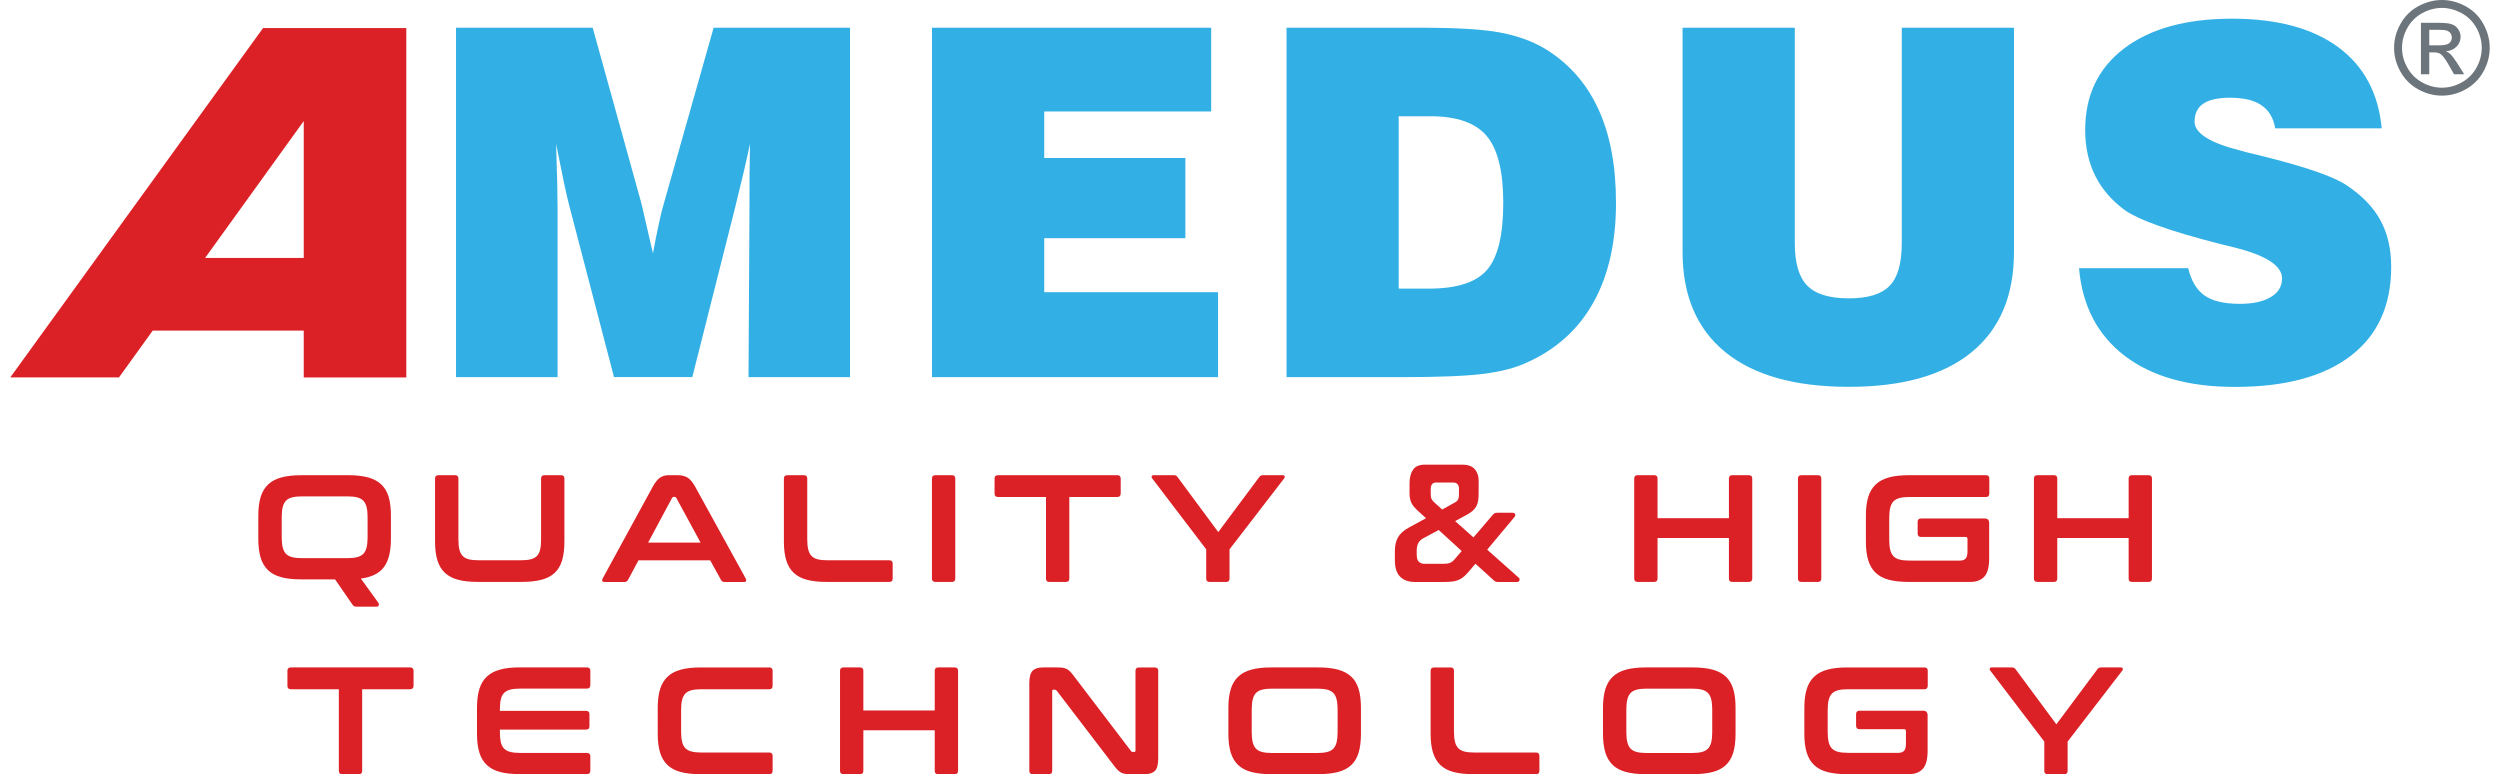 <?xml version="1.0" encoding="UTF-8"?>
<!DOCTYPE svg PUBLIC "-//W3C//DTD SVG 1.1//EN" "http://www.w3.org/Graphics/SVG/1.1/DTD/svg11.dtd">
<!-- Creator: CorelDRAW -->
<svg xmlns="http://www.w3.org/2000/svg" xml:space="preserve" width="155px" height="48px" style="shape-rendering:geometricPrecision; text-rendering:geometricPrecision; image-rendering:optimizeQuality; fill-rule:evenodd; clip-rule:evenodd"
viewBox="0 0 104.688 32.688"
 xmlns:xlink="http://www.w3.org/1999/xlink">
 <defs>
  <style type="text/css">
   <![CDATA[
    .fil0 {fill:#32B0E5;fill-rule:nonzero}
    .fil2 {fill:#6C747C;fill-rule:nonzero}
    .fil1 {fill:#DC2126;fill-rule:nonzero}
   ]]>
  </style>
 </defs>
 <g id="Layer_x0020_1">
  <path class="fil0" d="M23.107 15.923l-4.287 0 0 -14.752 5.771 0 2.041 7.36c0.027,0.099 0.082,0.328 0.161,0.687 0.079,0.356 0.195,0.848 0.342,1.477 0.093,-0.496 0.178,-0.927 0.26,-1.299 0.079,-0.369 0.15,-0.646 0.209,-0.834l2.093 -7.391 5.76 0 0 14.752 -4.287 0 0.041 -7.262c0,-0.441 0,-0.869 0.003,-1.286 0.003,-0.417 0.01,-0.851 0.018,-1.299 -0.161,0.762 -0.356,1.593 -0.582,2.496l-0.03 0.129 -1.823 7.221 -3.306 0 -1.843 -7.061c-0.086,-0.321 -0.174,-0.687 -0.26,-1.1 -0.086,-0.417 -0.202,-0.978 -0.342,-1.686 0.021,0.636 0.038,1.179 0.048,1.634 0.01,0.455 0.014,0.817 0.014,1.091l0 7.122zm15.81 0l0 -14.752 11.788 0 0 3.535 -7.049 0 0 1.966 5.959 0 0 3.385 -5.959 0 0 2.28 7.339 0 0 3.587 -12.078 0zm19.707 -3.737l1.272 0c1.179,0 1.999,-0.263 2.454,-0.789 0.459,-0.53 0.687,-1.473 0.687,-2.834 0,-1.33 -0.233,-2.27 -0.701,-2.824 -0.468,-0.554 -1.261,-0.831 -2.383,-0.831l-1.33 0 0 7.279zm-4.738 3.737l0 -14.752 5.73 0c1.456,0 2.536,0.065 3.247,0.195 0.711,0.129 1.33,0.345 1.86,0.646 1.022,0.602 1.788,1.446 2.301,2.534 0.516,1.09 0.773,2.427 0.773,4.017 0,1.668 -0.318,3.073 -0.957,4.212 -0.636,1.139 -1.576,1.983 -2.817,2.537 -0.483,0.222 -1.084,0.38 -1.809,0.471 -0.725,0.093 -1.883,0.141 -3.48,0.141l-4.848 0zm16.723 -14.752l4.738 0 0 9.094c0,0.841 0.174,1.439 0.527,1.795 0.348,0.359 0.937,0.537 1.757,0.537 0.8,0 1.374,-0.175 1.716,-0.527 0.345,-0.349 0.516,-0.954 0.516,-1.805l0 -9.094 4.738 0 0 9.463c0,1.849 -0.595,3.261 -1.788,4.236 -1.193,0.974 -2.92,1.463 -5.183,1.463 -2.277,0 -4.017,-0.489 -5.22,-1.467 -1.2,-0.977 -1.802,-2.389 -1.802,-4.232l0 -9.463zm16.74 10.154l4.609 0c0.126,0.533 0.356,0.92 0.69,1.152 0.335,0.236 0.831,0.352 1.49,0.352 0.555,0 0.988,-0.095 1.306,-0.287 0.318,-0.188 0.475,-0.451 0.475,-0.786 0,-0.533 -0.663,-0.968 -1.99,-1.302 -0.267,-0.065 -0.472,-0.117 -0.612,-0.15 -1.088,-0.28 -1.956,-0.534 -2.599,-0.766 -0.646,-0.229 -1.115,-0.444 -1.409,-0.646 -0.567,-0.407 -0.991,-0.896 -1.275,-1.464 -0.284,-0.567 -0.427,-1.214 -0.427,-1.942 0,-1.463 0.55,-2.612 1.651,-3.446 1.104,-0.834 2.619,-1.251 4.547,-1.251 1.898,0 3.392,0.4 4.479,1.197 1.088,0.8 1.703,1.942 1.843,3.433l-4.496 0c-0.072,-0.435 -0.267,-0.759 -0.575,-0.971 -0.311,-0.216 -0.755,-0.322 -1.33,-0.322 -0.506,0 -0.882,0.082 -1.131,0.25 -0.246,0.167 -0.369,0.42 -0.369,0.762 0,0.485 0.646,0.896 1.942,1.22 0.116,0.034 0.201,0.058 0.26,0.072 0.188,0.045 0.472,0.117 0.852,0.209 1.716,0.434 2.837,0.827 3.364,1.183 0.656,0.435 1.131,0.927 1.432,1.484 0.301,0.554 0.451,1.207 0.451,1.963 0,1.628 -0.567,2.879 -1.706,3.754 -1.139,0.875 -2.77,1.313 -4.892,1.313 -1.959,0 -3.508,-0.438 -4.654,-1.313 -1.145,-0.875 -1.788,-2.106 -1.928,-3.696z"/>
  <path class="fil1" d="M-0 15.936l10.674 -14.752 1.717 0 0 0 0.01 0 3.712 0 0.609 0 0 14.752 -0.609 0 -3.712 0 -0.01 0 0 -1.976 -6.377 0 -1.424 1.975 -4.591 0zm12.391 -5.045l0 -5.78 -4.165 5.78 4.165 0z"/>
  <path class="fil2" d="M102.135 1.914l0.425 0c0.203,0 0.342,-0.031 0.416,-0.091 0.074,-0.061 0.111,-0.141 0.111,-0.241 0,-0.064 -0.018,-0.121 -0.054,-0.173 -0.035,-0.05 -0.084,-0.089 -0.148,-0.113 -0.063,-0.026 -0.181,-0.038 -0.352,-0.038l-0.398 0 0 0.656zm-0.351 1.222l0 -2.172 0.746 0c0.256,0 0.44,0.019 0.554,0.06 0.115,0.039 0.205,0.109 0.273,0.209 0.068,0.101 0.101,0.207 0.101,0.319 0,0.159 -0.057,0.297 -0.169,0.415 -0.113,0.117 -0.264,0.184 -0.451,0.198 0.077,0.032 0.139,0.07 0.185,0.115 0.087,0.086 0.194,0.229 0.321,0.431l0.264 0.424 -0.428 0 -0.193 -0.342c-0.151,-0.269 -0.273,-0.438 -0.366,-0.505 -0.064,-0.05 -0.158,-0.075 -0.281,-0.075l-0.205 0 0 0.922 -0.351 0zm0.886 -2.802c-0.284,0 -0.56,0.074 -0.829,0.219 -0.268,0.145 -0.479,0.353 -0.63,0.622 -0.151,0.271 -0.227,0.552 -0.227,0.845 0,0.29 0.075,0.569 0.224,0.835 0.149,0.267 0.357,0.475 0.625,0.624 0.268,0.149 0.546,0.224 0.837,0.224 0.29,0 0.57,-0.074 0.837,-0.224 0.268,-0.149 0.475,-0.357 0.622,-0.624 0.148,-0.266 0.222,-0.545 0.222,-0.835 0,-0.293 -0.075,-0.575 -0.225,-0.845 -0.151,-0.269 -0.361,-0.477 -0.63,-0.622 -0.269,-0.145 -0.545,-0.219 -0.826,-0.219zm0 -0.334c0.339,0 0.669,0.087 0.992,0.26 0.322,0.174 0.575,0.423 0.754,0.747 0.181,0.323 0.271,0.662 0.271,1.013 0,0.348 -0.089,0.682 -0.267,1.002 -0.177,0.322 -0.427,0.571 -0.746,0.749 -0.32,0.178 -0.655,0.267 -1.004,0.267 -0.35,0 -0.686,-0.089 -1.005,-0.267 -0.32,-0.177 -0.57,-0.427 -0.748,-0.749 -0.179,-0.32 -0.268,-0.654 -0.268,-1.002 0,-0.352 0.09,-0.69 0.272,-1.013 0.181,-0.324 0.433,-0.573 0.756,-0.747 0.323,-0.173 0.654,-0.26 0.993,-0.26z"/>
  <path class="fil1" d="M86.287 20.063c0.094,0 0.141,0.047 0.141,0.141l0 1.675 3.014 0 0 -1.675c0,-0.094 0.047,-0.141 0.142,-0.141l0.695 0c0.099,0 0.148,0.047 0.148,0.141l0 4.225c0,0.094 -0.049,0.141 -0.148,0.141l-0.695 0c-0.095,0 -0.142,-0.047 -0.142,-0.141l0 -1.713 -3.014 0 0 1.713c0,0.094 -0.047,0.141 -0.141,0.141l-0.696 0c-0.098,0 -0.148,-0.047 -0.148,-0.141l0 -4.225c0,-0.094 0.05,-0.141 0.148,-0.141l0.696 0zm-2.869 0c0.094,0 0.141,0.047 0.141,0.141l0 0.631c0,0.099 -0.047,0.149 -0.141,0.149l-3.227 0c-0.168,0 -0.306,0.014 -0.416,0.042 -0.109,0.028 -0.197,0.075 -0.261,0.141 -0.064,0.067 -0.11,0.156 -0.138,0.268 -0.028,0.111 -0.042,0.253 -0.042,0.425l0 0.927c0,0.172 0.014,0.315 0.042,0.428 0.028,0.114 0.074,0.205 0.138,0.271 0.065,0.066 0.152,0.113 0.261,0.141 0.109,0.028 0.248,0.042 0.416,0.042l2.125 0c0.112,0 0.193,-0.03 0.245,-0.087 0.051,-0.058 0.077,-0.16 0.077,-0.306l0 -0.522c0,-0.056 -0.026,-0.084 -0.077,-0.084l-1.887 0c-0.094,0 -0.141,-0.049 -0.141,-0.148l0 -0.483c0,-0.098 0.047,-0.148 0.141,-0.148l2.686 0c0.129,0 0.193,0.065 0.193,0.193l0 1.501c0,0.36 -0.069,0.615 -0.206,0.763 -0.137,0.148 -0.335,0.222 -0.592,0.222l-2.603 0c-0.326,0 -0.603,-0.03 -0.83,-0.09 -0.228,-0.06 -0.414,-0.157 -0.558,-0.293 -0.144,-0.135 -0.249,-0.311 -0.316,-0.527 -0.066,-0.217 -0.1,-0.48 -0.1,-0.789l0 -1.108c0,-0.309 0.034,-0.571 0.1,-0.785 0.067,-0.215 0.172,-0.39 0.316,-0.525 0.144,-0.136 0.33,-0.234 0.558,-0.296 0.227,-0.062 0.504,-0.093 0.83,-0.093l3.266 0zm-7.094 0c0.094,0 0.141,0.047 0.141,0.141l0 4.225c0,0.094 -0.047,0.141 -0.141,0.141l-0.696 0c-0.098,0 -0.148,-0.047 -0.148,-0.141l0 -4.225c0,-0.094 0.05,-0.141 0.148,-0.141l0.696 0zm-6.914 0c0.094,0 0.141,0.047 0.141,0.141l0 1.675 3.014 0 0 -1.675c0,-0.094 0.047,-0.141 0.142,-0.141l0.695 0c0.099,0 0.148,0.047 0.148,0.141l0 4.225c0,0.094 -0.049,0.141 -0.148,0.141l-0.695 0c-0.095,0 -0.142,-0.047 -0.142,-0.141l0 -1.713 -3.014 0 0 1.713c0,0.094 -0.047,0.141 -0.141,0.141l-0.696 0c-0.098,0 -0.148,-0.047 -0.148,-0.141l0 -4.225c0,-0.094 0.05,-0.141 0.148,-0.141l0.696 0z"/>
  <path class="fil1" d="M59.976 20.869c0,0.086 0.01,0.15 0.029,0.193 0.019,0.043 0.061,0.095 0.125,0.155l0.328 0.296 0.49 -0.271c0.094,-0.047 0.154,-0.097 0.18,-0.148 0.026,-0.052 0.039,-0.127 0.039,-0.225l0 -0.245c0,-0.077 -0.021,-0.138 -0.062,-0.183 -0.041,-0.046 -0.102,-0.068 -0.184,-0.068l-0.727 0c-0.146,0 -0.219,0.097 -0.219,0.29l0 0.206zm0.508 2.937c0.069,0 0.129,-0.003 0.181,-0.01 0.051,-0.006 0.097,-0.018 0.135,-0.036 0.039,-0.017 0.075,-0.041 0.109,-0.07 0.034,-0.03 0.071,-0.069 0.109,-0.116l0.264 -0.309 -0.972 -0.889 -0.631 0.341c-0.197,0.094 -0.296,0.268 -0.296,0.522l0 0.18c0,0.142 0.03,0.242 0.09,0.3 0.06,0.058 0.144,0.087 0.251,0.087l0.76 0zm0.831 -4.186c0.237,0 0.409,0.063 0.519,0.19 0.109,0.126 0.164,0.284 0.164,0.473l0 0.515c0,0.125 -0.006,0.233 -0.019,0.325 -0.013,0.092 -0.038,0.173 -0.074,0.245 -0.037,0.071 -0.087,0.135 -0.152,0.193 -0.064,0.058 -0.148,0.115 -0.251,0.171l-0.496 0.27 0.773 0.689 0.831 -0.972c0.022,-0.021 0.044,-0.038 0.068,-0.051 0.023,-0.013 0.061,-0.019 0.113,-0.019l0.631 0c0.06,0 0.098,0.02 0.116,0.061 0.017,0.041 0.006,0.083 -0.033,0.126l-1.146 1.371 1.339 1.191c0.03,0.03 0.038,0.067 0.022,0.109 -0.014,0.043 -0.046,0.065 -0.093,0.065l-0.812 0c-0.047,0 -0.084,-0.006 -0.109,-0.019 -0.026,-0.013 -0.051,-0.032 -0.078,-0.058l-0.766 -0.695 -0.232 0.276c-0.086,0.103 -0.165,0.187 -0.235,0.252 -0.071,0.064 -0.147,0.114 -0.229,0.151 -0.082,0.037 -0.174,0.062 -0.277,0.074 -0.103,0.013 -0.228,0.019 -0.373,0.019l-1.211 0c-0.261,0 -0.467,-0.073 -0.618,-0.219 -0.151,-0.146 -0.226,-0.38 -0.226,-0.702l0 -0.38c0,-0.237 0.045,-0.431 0.133,-0.587 0.088,-0.154 0.241,-0.292 0.46,-0.412l0.722 -0.393 -0.355 -0.322c-0.069,-0.065 -0.124,-0.124 -0.167,-0.177 -0.043,-0.054 -0.078,-0.109 -0.103,-0.167 -0.026,-0.058 -0.044,-0.121 -0.055,-0.187 -0.01,-0.066 -0.016,-0.143 -0.016,-0.229l0 -0.393c0,-0.241 0.05,-0.431 0.149,-0.573 0.098,-0.141 0.264,-0.213 0.495,-0.213l1.591 0z"/>
  <path class="fil1" d="M49.129 20.063c0.069,0 0.121,0.026 0.155,0.078l1.72 2.324 1.732 -2.324c0.034,-0.052 0.086,-0.078 0.155,-0.078l0.843 0c0.034,0 0.058,0.014 0.071,0.042 0.013,0.028 0.009,0.058 -0.013,0.087l-2.312 3.001 0 1.237c0,0.094 -0.047,0.141 -0.141,0.141l-0.695 0c-0.099,0 -0.149,-0.047 -0.149,-0.141l0 -1.237 -2.286 -3.001c-0.022,-0.03 -0.027,-0.059 -0.016,-0.087 0.01,-0.028 0.035,-0.042 0.074,-0.042l0.863 0zm-2.392 0c0.098,0 0.148,0.047 0.148,0.141l0 0.631c0,0.099 -0.05,0.149 -0.148,0.149l-2.022 0 0 3.446c0,0.094 -0.047,0.141 -0.142,0.141l-0.702 0c-0.094,0 -0.141,-0.047 -0.141,-0.141l0 -3.446 -2.022 0c-0.099,0 -0.149,-0.05 -0.149,-0.149l0 -0.631c0,-0.094 0.05,-0.141 0.149,-0.141l5.03 0zm-6.978 0c0.094,0 0.141,0.047 0.141,0.141l0 4.225c0,0.094 -0.047,0.141 -0.141,0.141l-0.696 0c-0.098,0 -0.148,-0.047 -0.148,-0.141l0 -4.225c0,-0.094 0.05,-0.141 0.148,-0.141l0.696 0zm-6.25 0c0.094,0 0.141,0.047 0.141,0.141l0 2.57c0,0.172 0.014,0.315 0.042,0.428 0.028,0.114 0.074,0.204 0.139,0.271 0.064,0.066 0.151,0.113 0.26,0.141 0.109,0.028 0.248,0.042 0.416,0.042l2.608 0c0.095,0 0.142,0.048 0.142,0.142l0 0.631c0,0.094 -0.047,0.141 -0.142,0.141l-2.647 0c-0.327,0 -0.603,-0.03 -0.831,-0.09 -0.228,-0.06 -0.413,-0.157 -0.557,-0.293 -0.144,-0.135 -0.249,-0.311 -0.316,-0.527 -0.067,-0.217 -0.1,-0.48 -0.1,-0.789l0 -2.666c0,-0.094 0.05,-0.141 0.148,-0.141l0.696 0zm-6.579 2.847l2.216 0 -1.024 -1.887c-0.017,-0.03 -0.041,-0.045 -0.071,-0.045l-0.038 0c-0.03,0 -0.054,0.014 -0.071,0.045l-1.011 1.887zm1.25 -2.847c0.163,0 0.3,0.034 0.412,0.1 0.112,0.066 0.221,0.197 0.328,0.39l2.132 3.871c0.022,0.042 0.027,0.078 0.017,0.106 -0.011,0.028 -0.042,0.042 -0.093,0.042l-0.818 0c-0.073,0 -0.122,-0.028 -0.148,-0.084l-0.458 -0.831 -3.027 0 -0.444 0.831c-0.03,0.056 -0.079,0.084 -0.148,0.084l-0.837 0c-0.056,0 -0.089,-0.014 -0.1,-0.042 -0.011,-0.028 -0.006,-0.064 0.016,-0.106l2.113 -3.871c0.107,-0.193 0.213,-0.324 0.316,-0.39 0.103,-0.066 0.223,-0.1 0.36,-0.1l0.38 0zm-9.4 0c0.094,0 0.141,0.047 0.141,0.141l0 2.57c0,0.172 0.014,0.315 0.042,0.428 0.028,0.114 0.074,0.204 0.139,0.271 0.064,0.066 0.151,0.113 0.26,0.141 0.109,0.028 0.248,0.042 0.416,0.042l1.784 0c0.167,0 0.305,-0.014 0.415,-0.042 0.11,-0.028 0.197,-0.075 0.261,-0.141 0.065,-0.067 0.109,-0.157 0.135,-0.271 0.026,-0.113 0.039,-0.257 0.039,-0.428l0 -2.57c0,-0.094 0.047,-0.141 0.141,-0.141l0.702 0c0.095,0 0.142,0.047 0.142,0.141l0 2.666c0,0.309 -0.033,0.572 -0.097,0.789 -0.065,0.217 -0.169,0.392 -0.312,0.527 -0.144,0.136 -0.331,0.233 -0.56,0.293 -0.23,0.06 -0.508,0.09 -0.834,0.09l-1.855 0c-0.327,0 -0.603,-0.03 -0.831,-0.09 -0.228,-0.06 -0.413,-0.157 -0.557,-0.293 -0.144,-0.135 -0.249,-0.311 -0.316,-0.527 -0.067,-0.217 -0.1,-0.48 -0.1,-0.789l0 -2.666c0,-0.094 0.05,-0.141 0.148,-0.141l0.696 0zm-7.319 2.627c0,0.168 0.014,0.308 0.042,0.422 0.028,0.114 0.074,0.205 0.138,0.271 0.065,0.066 0.152,0.113 0.261,0.141 0.109,0.028 0.248,0.042 0.416,0.042l1.912 0c0.168,0 0.306,-0.014 0.416,-0.042 0.109,-0.028 0.197,-0.075 0.261,-0.141 0.064,-0.066 0.11,-0.157 0.138,-0.271 0.028,-0.113 0.042,-0.254 0.042,-0.422l0 -0.856c0,-0.168 -0.014,-0.308 -0.042,-0.422 -0.028,-0.114 -0.074,-0.205 -0.138,-0.271 -0.065,-0.066 -0.152,-0.113 -0.261,-0.141 -0.109,-0.028 -0.248,-0.042 -0.416,-0.042l-1.912 0c-0.168,0 -0.306,0.014 -0.416,0.042 -0.109,0.028 -0.197,0.075 -0.261,0.141 -0.064,0.066 -0.11,0.157 -0.138,0.271 -0.028,0.113 -0.042,0.254 -0.042,0.422l0 0.856zm2.808 -2.627c0.326,0 0.604,0.031 0.834,0.093 0.229,0.062 0.416,0.161 0.56,0.296 0.144,0.135 0.248,0.31 0.312,0.525 0.064,0.214 0.097,0.476 0.097,0.785l0 0.998c0,0.524 -0.098,0.918 -0.293,1.182 -0.196,0.264 -0.521,0.426 -0.976,0.487l0.741 1.024c0.017,0.022 0.022,0.054 0.016,0.097 -0.006,0.043 -0.04,0.065 -0.1,0.065l-0.825 0c-0.056,0 -0.094,-0.006 -0.116,-0.019 -0.022,-0.014 -0.043,-0.033 -0.064,-0.058l-0.741 -1.076 -1.437 0c-0.326,0 -0.603,-0.03 -0.83,-0.09 -0.228,-0.06 -0.414,-0.157 -0.558,-0.293 -0.144,-0.135 -0.249,-0.311 -0.316,-0.528 -0.066,-0.217 -0.1,-0.479 -0.1,-0.789l0 -0.998c0,-0.309 0.034,-0.571 0.1,-0.785 0.067,-0.215 0.172,-0.39 0.316,-0.525 0.144,-0.136 0.33,-0.234 0.558,-0.296 0.227,-0.062 0.504,-0.093 0.83,-0.093l1.99 0z"/>
  <path class="fil1" d="M16.88 28.18c0.098,0 0.148,0.047 0.148,0.141l0 0.631c0,0.099 -0.05,0.149 -0.148,0.149l-2.022 0 0 3.446c0,0.094 -0.047,0.141 -0.142,0.141l-0.702 0c-0.094,0 -0.141,-0.047 -0.141,-0.141l0 -3.446 -2.022 0c-0.099,0 -0.149,-0.05 -0.149,-0.149l0 -0.631c0,-0.094 0.05,-0.141 0.149,-0.141l5.03 0zm7.464 0c0.098,0 0.148,0.047 0.148,0.141l0 0.612c0,0.094 -0.05,0.141 -0.148,0.141l-2.815 0c-0.167,0 -0.305,0.014 -0.415,0.042 -0.109,0.028 -0.198,0.075 -0.264,0.141 -0.066,0.066 -0.113,0.157 -0.138,0.271 -0.026,0.113 -0.039,0.254 -0.039,0.422l0 0.064 3.639 0c0.095,0 0.142,0.047 0.142,0.141l0 0.509c0,0.094 -0.047,0.141 -0.142,0.141l-3.639 0 0 0.11c0,0.167 0.014,0.308 0.039,0.421 0.026,0.114 0.072,0.205 0.138,0.271 0.066,0.066 0.155,0.113 0.264,0.141 0.109,0.028 0.248,0.042 0.415,0.042l2.815 0c0.098,0 0.148,0.047 0.148,0.141l0 0.612c0,0.094 -0.05,0.141 -0.148,0.141l-2.834 0c-0.326,0 -0.603,-0.03 -0.83,-0.09 -0.228,-0.06 -0.414,-0.157 -0.558,-0.293 -0.144,-0.135 -0.249,-0.311 -0.316,-0.527 -0.066,-0.217 -0.1,-0.48 -0.1,-0.789l0 -1.108c0,-0.309 0.034,-0.571 0.1,-0.785 0.067,-0.215 0.172,-0.39 0.316,-0.525 0.144,-0.136 0.33,-0.234 0.558,-0.296 0.227,-0.062 0.504,-0.093 0.83,-0.093l2.834 0zm7.702 0c0.095,0 0.142,0.047 0.142,0.141l0 0.631c0,0.099 -0.047,0.149 -0.142,0.149l-2.865 0c-0.168,0 -0.306,0.014 -0.416,0.042 -0.109,0.028 -0.197,0.075 -0.261,0.141 -0.064,0.067 -0.11,0.156 -0.138,0.268 -0.028,0.111 -0.042,0.253 -0.042,0.425l0 0.914c0,0.172 0.014,0.315 0.042,0.428 0.028,0.114 0.074,0.204 0.138,0.271 0.065,0.066 0.152,0.113 0.261,0.141 0.109,0.028 0.248,0.042 0.416,0.042l2.865 0c0.095,0 0.142,0.048 0.142,0.142l0 0.631c0,0.094 -0.047,0.141 -0.142,0.141l-2.905 0c-0.326,0 -0.603,-0.03 -0.83,-0.09 -0.228,-0.06 -0.414,-0.157 -0.558,-0.293 -0.144,-0.135 -0.249,-0.311 -0.316,-0.527 -0.066,-0.217 -0.1,-0.48 -0.1,-0.789l0 -1.108c0,-0.309 0.034,-0.571 0.1,-0.785 0.067,-0.215 0.172,-0.39 0.316,-0.525 0.144,-0.136 0.33,-0.234 0.558,-0.296 0.227,-0.062 0.504,-0.093 0.83,-0.093l2.905 0zm3.832 0c0.094,0 0.141,0.047 0.141,0.141l0 1.675 3.014 0 0 -1.675c0,-0.094 0.047,-0.141 0.142,-0.141l0.695 0c0.099,0 0.148,0.047 0.148,0.141l0 4.225c0,0.094 -0.049,0.141 -0.148,0.141l-0.695 0c-0.095,0 -0.142,-0.047 -0.142,-0.141l0 -1.713 -3.014 0 0 1.713c0,0.094 -0.047,0.141 -0.141,0.141l-0.696 0c-0.098,0 -0.148,-0.047 -0.148,-0.141l0 -4.225c0,-0.094 0.05,-0.141 0.148,-0.141l0.696 0zm8.295 0c0.103,0 0.189,0.004 0.257,0.013 0.069,0.009 0.129,0.027 0.181,0.055 0.051,0.028 0.101,0.066 0.148,0.116 0.047,0.05 0.101,0.114 0.161,0.197l2.396 3.143c0.017,0.03 0.045,0.045 0.084,0.045l0.058 0c0.034,0 0.052,-0.022 0.052,-0.064l0 -3.362c0,-0.094 0.047,-0.141 0.141,-0.141l0.676 0c0.095,0 0.142,0.047 0.142,0.141l0 3.697c0,0.262 -0.047,0.439 -0.142,0.531 -0.094,0.092 -0.241,0.138 -0.438,0.138l-0.554 0c-0.098,0 -0.181,-0.004 -0.248,-0.013 -0.066,-0.009 -0.125,-0.026 -0.177,-0.052 -0.051,-0.026 -0.101,-0.063 -0.151,-0.113 -0.05,-0.049 -0.106,-0.117 -0.171,-0.203l-2.402 -3.143c-0.026,-0.03 -0.054,-0.045 -0.084,-0.045l-0.058 0c-0.034,0 -0.051,0.022 -0.051,0.064l0 3.362c0,0.094 -0.047,0.141 -0.141,0.141l-0.677 0c-0.098,0 -0.148,-0.047 -0.148,-0.141l0 -3.697c0,-0.262 0.047,-0.439 0.141,-0.531 0.094,-0.092 0.241,-0.138 0.438,-0.138l0.567 0zm11.052 0c0.326,0 0.604,0.031 0.834,0.093 0.229,0.062 0.416,0.161 0.56,0.296 0.144,0.135 0.248,0.31 0.312,0.525 0.064,0.214 0.097,0.476 0.097,0.785l0 1.108c0,0.309 -0.033,0.572 -0.097,0.789 -0.065,0.217 -0.169,0.392 -0.312,0.527 -0.144,0.136 -0.331,0.233 -0.56,0.293 -0.23,0.06 -0.508,0.09 -0.834,0.09l-1.99 0c-0.326,0 -0.603,-0.03 -0.83,-0.09 -0.228,-0.06 -0.414,-0.157 -0.558,-0.293 -0.144,-0.135 -0.249,-0.311 -0.316,-0.527 -0.066,-0.217 -0.1,-0.48 -0.1,-0.789l0 -1.108c0,-0.309 0.034,-0.571 0.1,-0.785 0.067,-0.215 0.172,-0.39 0.316,-0.525 0.144,-0.136 0.33,-0.234 0.558,-0.296 0.227,-0.062 0.504,-0.093 0.83,-0.093l1.99 0zm-2.808 2.738c0,0.167 0.014,0.308 0.042,0.421 0.028,0.114 0.074,0.205 0.138,0.271 0.065,0.066 0.152,0.113 0.261,0.141 0.109,0.028 0.248,0.042 0.416,0.042l1.912 0c0.168,0 0.306,-0.014 0.416,-0.042 0.109,-0.028 0.197,-0.075 0.261,-0.141 0.064,-0.066 0.11,-0.157 0.138,-0.271 0.028,-0.113 0.042,-0.254 0.042,-0.421l0 -0.966c0,-0.168 -0.014,-0.308 -0.042,-0.422 -0.028,-0.114 -0.074,-0.205 -0.138,-0.271 -0.065,-0.066 -0.152,-0.113 -0.261,-0.141 -0.109,-0.028 -0.248,-0.042 -0.416,-0.042l-1.912 0c-0.168,0 -0.306,0.014 -0.416,0.042 -0.109,0.028 -0.197,0.075 -0.261,0.141 -0.064,0.066 -0.11,0.157 -0.138,0.271 -0.028,0.113 -0.042,0.254 -0.042,0.422l0 0.966zm8.398 -2.738c0.094,0 0.141,0.047 0.141,0.141l0 2.57c0,0.172 0.014,0.315 0.042,0.428 0.028,0.114 0.074,0.204 0.139,0.271 0.064,0.066 0.151,0.113 0.26,0.141 0.109,0.028 0.248,0.042 0.416,0.042l2.608 0c0.095,0 0.142,0.048 0.142,0.142l0 0.631c0,0.094 -0.047,0.141 -0.142,0.141l-2.647 0c-0.327,0 -0.603,-0.03 -0.831,-0.09 -0.228,-0.06 -0.413,-0.157 -0.557,-0.293 -0.144,-0.135 -0.249,-0.311 -0.316,-0.527 -0.067,-0.217 -0.1,-0.48 -0.1,-0.789l0 -2.666c0,-0.094 0.05,-0.141 0.148,-0.141l0.696 0zm10.227 0c0.326,0 0.604,0.031 0.834,0.093 0.229,0.062 0.416,0.161 0.56,0.296 0.144,0.135 0.248,0.31 0.312,0.525 0.064,0.214 0.097,0.476 0.097,0.785l0 1.108c0,0.309 -0.033,0.572 -0.097,0.789 -0.065,0.217 -0.169,0.392 -0.312,0.527 -0.144,0.136 -0.331,0.233 -0.56,0.293 -0.23,0.06 -0.508,0.09 -0.834,0.09l-1.99 0c-0.326,0 -0.603,-0.03 -0.83,-0.09 -0.228,-0.06 -0.414,-0.157 -0.558,-0.293 -0.144,-0.135 -0.249,-0.311 -0.316,-0.527 -0.066,-0.217 -0.1,-0.48 -0.1,-0.789l0 -1.108c0,-0.309 0.034,-0.571 0.1,-0.785 0.067,-0.215 0.172,-0.39 0.316,-0.525 0.144,-0.136 0.33,-0.234 0.558,-0.296 0.227,-0.062 0.504,-0.093 0.83,-0.093l1.99 0zm-2.808 2.738c0,0.167 0.014,0.308 0.042,0.421 0.028,0.114 0.074,0.205 0.138,0.271 0.065,0.066 0.152,0.113 0.261,0.141 0.109,0.028 0.248,0.042 0.416,0.042l1.912 0c0.168,0 0.306,-0.014 0.416,-0.042 0.109,-0.028 0.197,-0.075 0.261,-0.141 0.064,-0.066 0.11,-0.157 0.138,-0.271 0.028,-0.113 0.042,-0.254 0.042,-0.421l0 -0.966c0,-0.168 -0.014,-0.308 -0.042,-0.422 -0.028,-0.114 -0.074,-0.205 -0.138,-0.271 -0.065,-0.066 -0.152,-0.113 -0.261,-0.141 -0.109,-0.028 -0.248,-0.042 -0.416,-0.042l-1.912 0c-0.168,0 -0.306,0.014 -0.416,0.042 -0.109,0.028 -0.197,0.075 -0.261,0.141 -0.064,0.066 -0.11,0.157 -0.138,0.271 -0.028,0.113 -0.042,0.254 -0.042,0.422l0 0.966zm12.585 -2.738c0.094,0 0.141,0.047 0.141,0.141l0 0.631c0,0.099 -0.047,0.149 -0.141,0.149l-3.227 0c-0.168,0 -0.306,0.014 -0.416,0.042 -0.109,0.028 -0.197,0.075 -0.261,0.141 -0.064,0.067 -0.11,0.156 -0.138,0.268 -0.028,0.111 -0.042,0.253 -0.042,0.425l0 0.927c0,0.172 0.014,0.315 0.042,0.428 0.028,0.114 0.074,0.205 0.138,0.271 0.065,0.066 0.152,0.113 0.261,0.141 0.109,0.028 0.248,0.042 0.416,0.042l2.125 0c0.112,0 0.193,-0.03 0.245,-0.087 0.051,-0.058 0.077,-0.16 0.077,-0.306l0 -0.522c0,-0.056 -0.026,-0.084 -0.077,-0.084l-1.887 0c-0.094,0 -0.141,-0.049 -0.141,-0.148l0 -0.483c0,-0.098 0.047,-0.148 0.141,-0.148l2.686 0c0.129,0 0.193,0.065 0.193,0.193l0 1.501c0,0.36 -0.069,0.615 -0.206,0.763 -0.137,0.148 -0.335,0.222 -0.592,0.222l-2.603 0c-0.326,0 -0.603,-0.03 -0.83,-0.09 -0.228,-0.06 -0.414,-0.157 -0.558,-0.293 -0.144,-0.135 -0.249,-0.311 -0.316,-0.527 -0.066,-0.217 -0.1,-0.48 -0.1,-0.789l0 -1.108c0,-0.309 0.034,-0.571 0.1,-0.785 0.067,-0.215 0.172,-0.39 0.316,-0.525 0.144,-0.136 0.33,-0.234 0.558,-0.296 0.227,-0.062 0.504,-0.093 0.83,-0.093l3.266 0zm3.696 0c0.069,0 0.121,0.026 0.155,0.078l1.72 2.324 1.732 -2.324c0.034,-0.052 0.086,-0.078 0.155,-0.078l0.843 0c0.034,0 0.058,0.014 0.071,0.042 0.013,0.028 0.009,0.058 -0.013,0.087l-2.312 3.001 0 1.237c0,0.094 -0.047,0.141 -0.141,0.141l-0.695 0c-0.099,0 -0.149,-0.047 -0.149,-0.141l0 -1.237 -2.286 -3.001c-0.022,-0.03 -0.027,-0.059 -0.016,-0.087 0.01,-0.028 0.035,-0.042 0.074,-0.042l0.863 0z"/>
 </g>
</svg>
